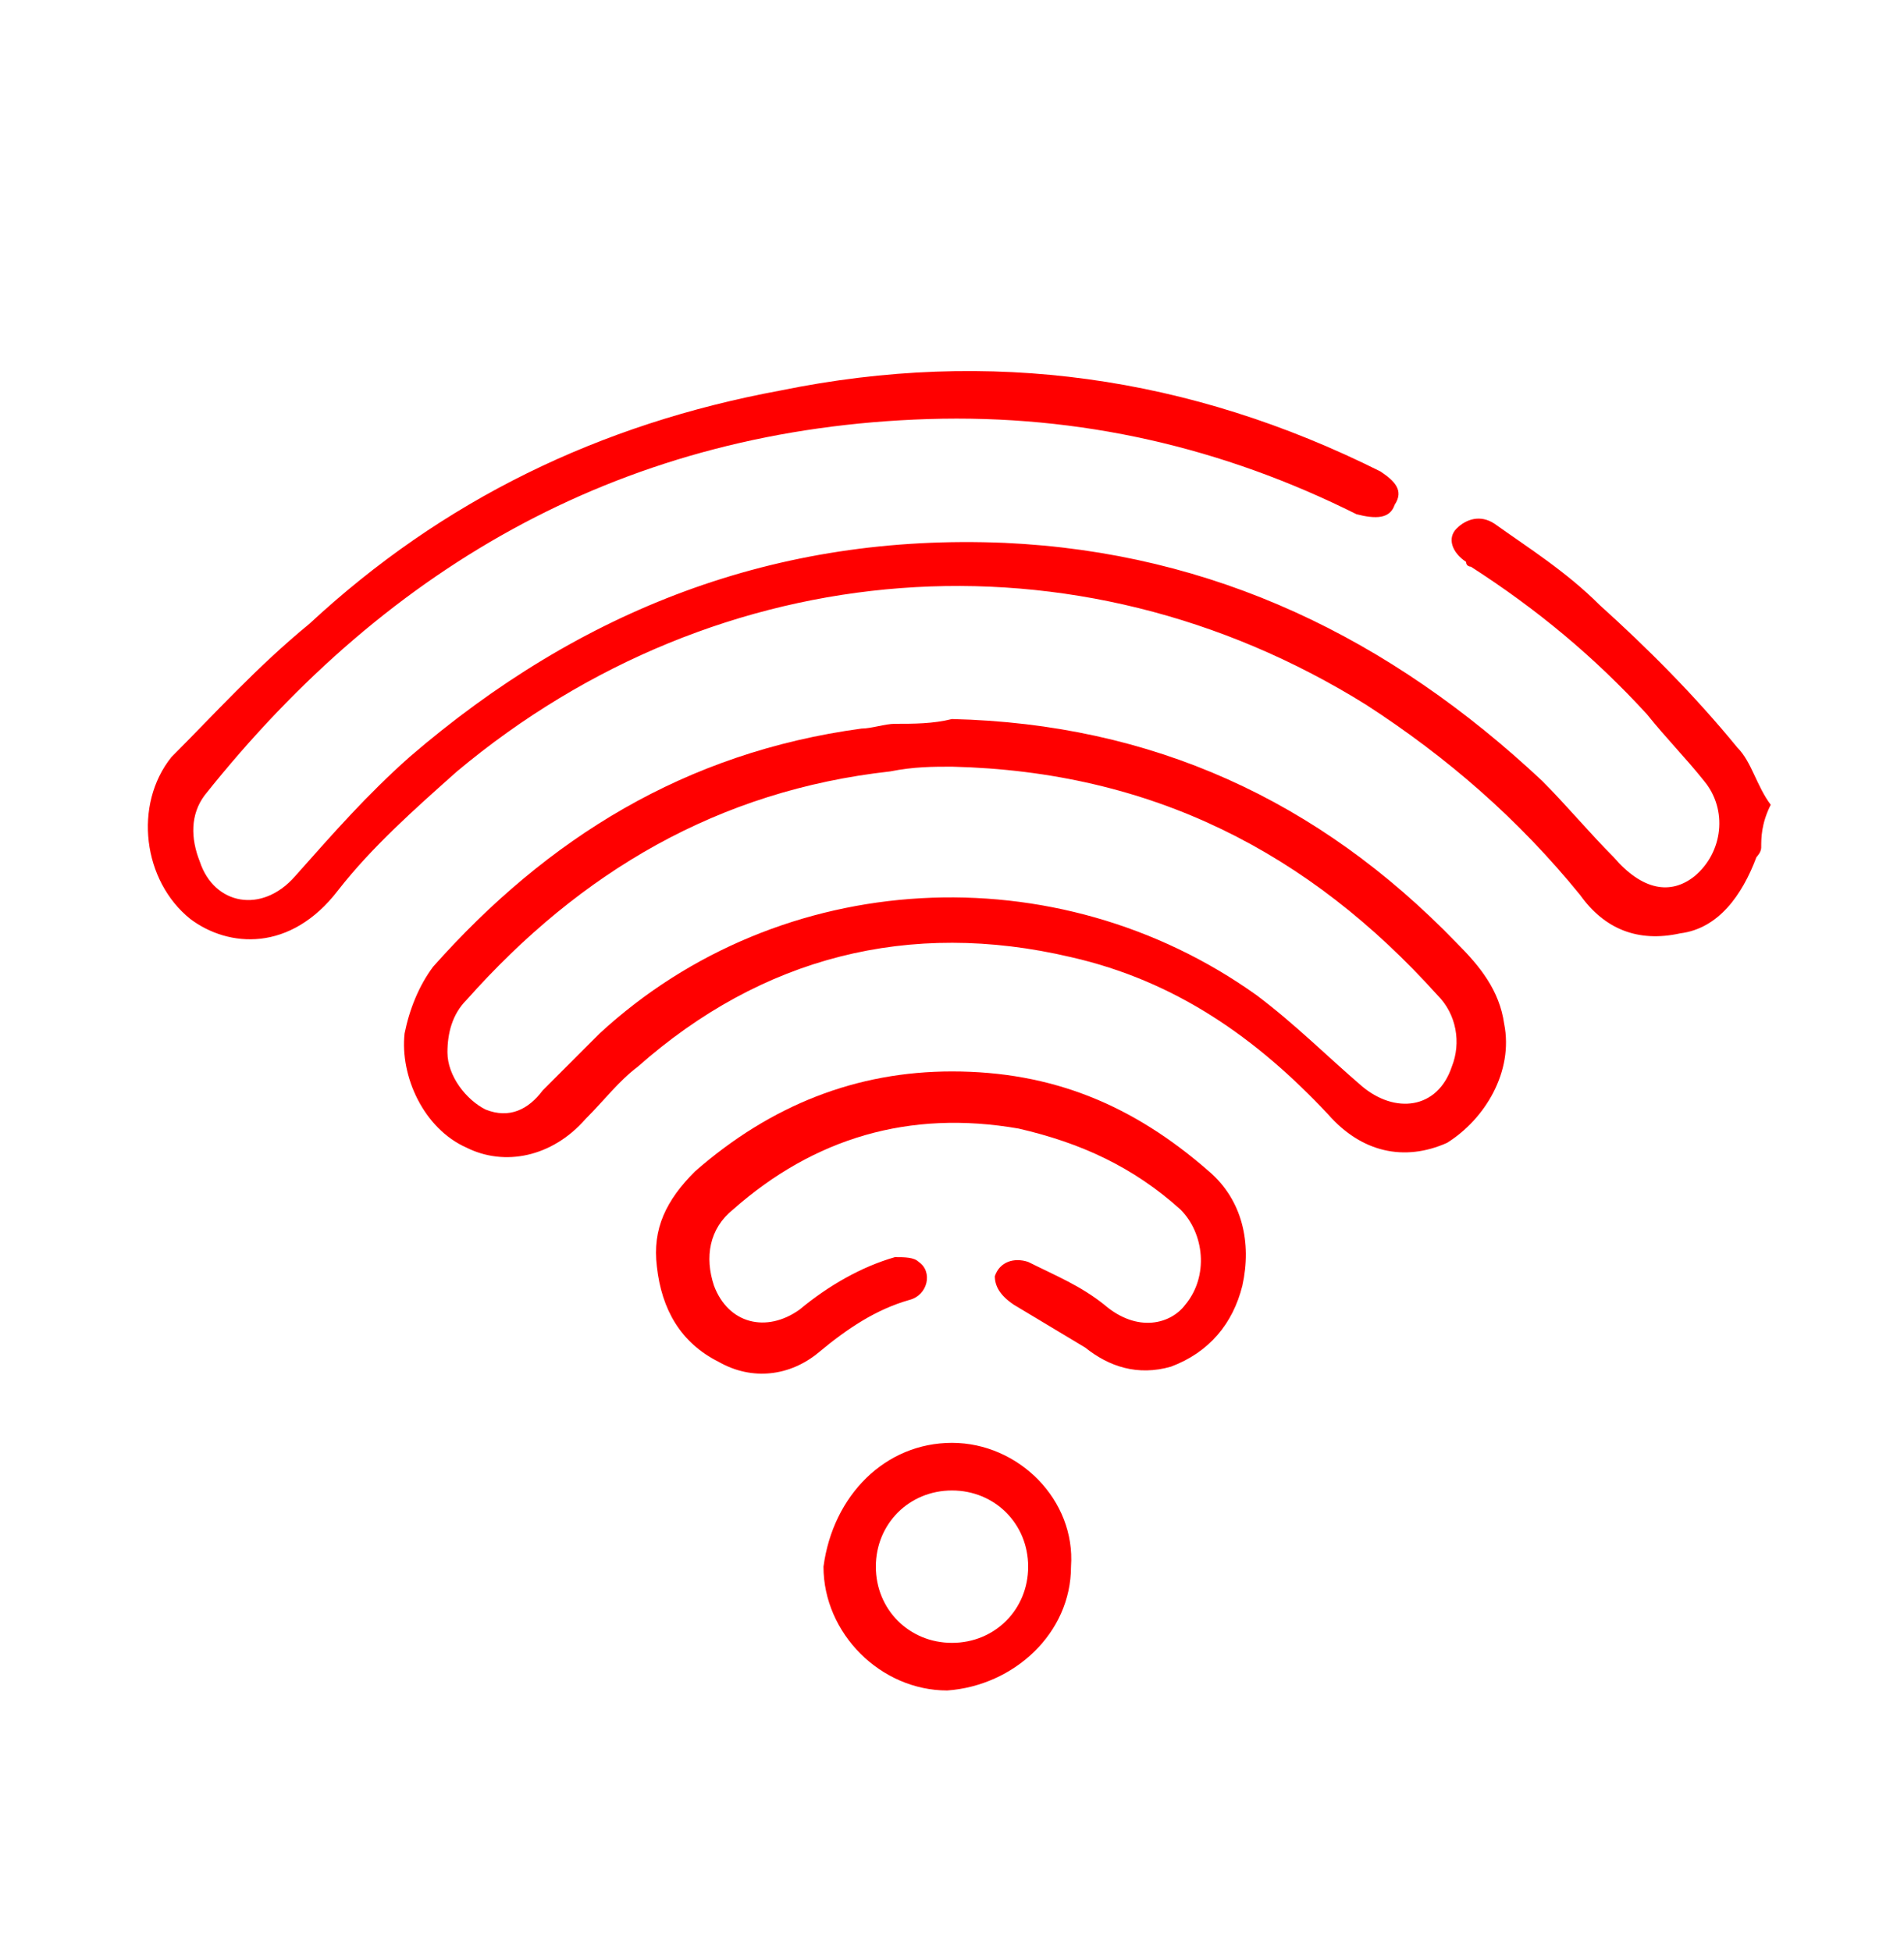<?xml version="1.0" encoding="utf-8"?>
<!-- Generator: Adobe Illustrator 27.0.1, SVG Export Plug-In . SVG Version: 6.00 Build 0)  -->
<svg version="1.1" id="Livello_1" xmlns="http://www.w3.org/2000/svg" xmlns:xlink="http://www.w3.org/1999/xlink" x="0px" y="0px"
	 viewBox="0 0 40 41" style="enable-background:new 0 0 40 41;" xml:space="preserve">
<style type="text/css">
	.st0{fill:#FF0000;}
</style>
<path class="st0" d="M37,17.8c0,0.1-0.1,0.2-0.1,0.2c-0.3,0.8-0.8,1.5-1.6,1.6c-0.9,0.2-1.6-0.1-2.1-0.8c-1.3-1.6-2.8-2.9-4.5-4
	c-6.1-3.8-13.6-3.2-19.1,1.4c-0.9,0.8-1.8,1.6-2.5,2.5c-1,1.3-2.3,1.2-3.1,0.6c-1-0.8-1.2-2.4-0.4-3.4C4.5,15,5.4,14,6.5,13.1
	c2.8-2.6,6.1-4.2,9.9-4.9C20.8,7.3,25,7.9,29,9.9c0.3,0.2,0.5,0.4,0.3,0.7c-0.1,0.3-0.4,0.3-0.8,0.2c-2.8-1.4-5.8-2.1-9-2
	c-6.3,0.2-11.3,3-15.2,7.9C4,17.1,4,17.6,4.2,18.1c0.3,0.9,1.3,1.1,2,0.3c0.8-0.9,1.5-1.7,2.4-2.5c3.6-3.1,7.7-4.7,12.5-4.5
	c4.4,0.2,8.1,2,11.3,5c0.5,0.5,1,1.1,1.5,1.6c0.6,0.7,1.2,0.8,1.7,0.4c0.6-0.5,0.7-1.4,0.2-2c-0.4-0.5-0.8-0.9-1.2-1.4
	c-1.1-1.2-2.3-2.2-3.7-3.1c0,0-0.1,0-0.1-0.1c-0.3-0.2-0.4-0.5-0.2-0.7c0.2-0.2,0.5-0.3,0.8-0.1c0.7,0.5,1.5,1,2.2,1.7
	c1,0.9,2,1.9,2.9,3c0.3,0.3,0.4,0.8,0.7,1.2C37,17.3,37,17.6,37,17.8z"/>
<path class="st0" d="M20,15.1c4.2,0.1,7.7,1.7,10.6,4.7c0.5,0.5,0.9,1,1,1.7c0.2,1-0.4,2-1.2,2.5c-0.9,0.4-1.8,0.2-2.5-0.6
	c-1.5-1.6-3.2-2.8-5.4-3.3c-3.4-0.8-6.5,0-9.1,2.3c-0.4,0.3-0.7,0.7-1.1,1.1c-0.7,0.8-1.7,1-2.5,0.6c-0.9-0.4-1.4-1.5-1.3-2.4
	c0.1-0.5,0.3-1,0.6-1.4c2.4-2.7,5.3-4.5,9-5c0.2,0,0.5-0.1,0.7-0.1C19.2,15.2,19.6,15.2,20,15.1z M20,16.1c-0.4,0-0.8,0-1.3,0.1
	c-3.6,0.4-6.5,2.1-8.9,4.8c-0.3,0.3-0.4,0.7-0.4,1.1c0,0.5,0.4,1,0.8,1.2c0.5,0.2,0.9,0,1.2-0.4c0.4-0.4,0.8-0.8,1.2-1.2
	c3.8-3.5,9.6-3.8,13.8-0.8c0.8,0.6,1.5,1.3,2.2,1.9c0.7,0.6,1.6,0.5,1.9-0.4c0.2-0.5,0.1-1.1-0.3-1.5C27.5,17.9,24.2,16.2,20,16.1z"
	/>
<path class="st0" d="M20,22.5c2.1,0,3.8,0.7,5.4,2.1c0.7,0.6,0.9,1.5,0.7,2.4c-0.2,0.8-0.7,1.4-1.5,1.7c-0.7,0.2-1.3,0-1.8-0.4
	c-0.5-0.3-1-0.6-1.5-0.9c-0.3-0.2-0.4-0.4-0.4-0.6c0.1-0.3,0.4-0.4,0.7-0.3c0.6,0.3,1.1,0.5,1.6,0.9c0.7,0.6,1.4,0.4,1.7,0
	c0.5-0.6,0.4-1.5-0.1-2c-1-0.9-2.1-1.4-3.4-1.7c-2.3-0.4-4.3,0.2-6,1.7c-0.5,0.4-0.6,1-0.4,1.6c0.3,0.8,1.1,1,1.8,0.5
	c0.6-0.5,1.3-0.9,2-1.1c0.2,0,0.4,0,0.5,0.1c0.3,0.2,0.2,0.7-0.2,0.8c-0.7,0.2-1.3,0.6-1.9,1.1c-0.6,0.5-1.4,0.6-2.1,0.2
	c-0.8-0.4-1.2-1.1-1.3-2c-0.1-0.8,0.2-1.4,0.8-2C16.2,23.2,18,22.5,20,22.5z"/>
<path class="st0" d="M20,30.3c1.4,0,2.6,1.2,2.5,2.6c0,1.4-1.2,2.5-2.6,2.6c-1.4,0-2.6-1.2-2.6-2.6C17.5,31.4,18.6,30.3,20,30.3z
	 M20,31.3c-0.9,0-1.6,0.7-1.6,1.6c0,0.9,0.7,1.6,1.6,1.6c0.9,0,1.6-0.7,1.6-1.6C21.6,32,20.9,31.3,20,31.3z"/>
</svg>
